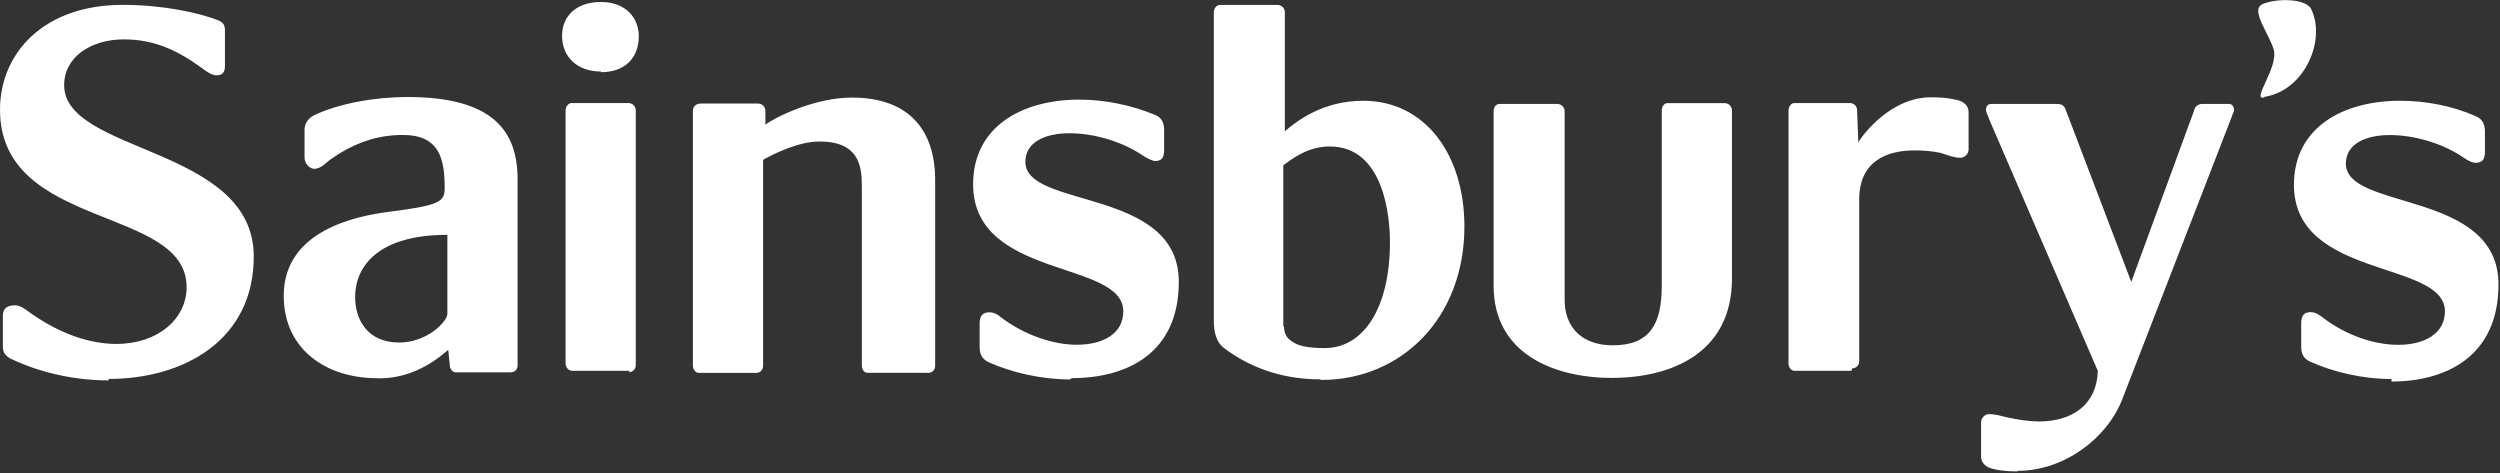 <svg width="1072" height="203" viewBox="0 0 1072 203" fill="none" xmlns="http://www.w3.org/2000/svg">
<rect x="0" y="0" width="1072" height="203" fill="#333333" stroke="none"/>
<path d="M257.705 30.678C247.695 30.678 241.01 24.553 241.01 15.278C241.01 7.578 246.4 0.858 257.705 0.858C268.555 0.858 273.91 7.858 273.91 15.558C273.91 25.008 267.785 30.958 257.705 30.958M161.7 162.173C140.105 162.173 121.66 149.993 121.66 126.823C121.66 98.823 152.74 92.698 166.32 90.878C188.65 88.078 190.68 86.538 190.68 80.623C190.68 68.093 188.44 57.873 172.725 57.873C162.155 57.873 153.72 60.918 145.635 65.748L141.435 68.548C140.035 69.598 137.585 72.398 134.785 72.398C133.385 72.398 130.585 70.928 130.585 67.253V55.773C130.585 53.393 131.635 51.153 134.435 49.543C144.935 44.433 160.685 41.598 174.685 41.598C211.085 41.598 221.935 55.948 221.935 76.773V156.643C221.935 158.393 220.885 159.653 218.785 159.653H195.335C194.285 159.653 192.885 158.428 192.885 156.643L192.185 149.993C184.135 157.133 174.335 162.243 162.435 162.243M191.485 100.713C163.135 100.713 152.285 113.488 152.285 127.383C152.285 137.043 157.535 146.878 171.185 146.878C183.085 146.878 191.835 137.918 191.835 134.523V100.713M565.985 162.663C547.785 162.663 534.135 156.258 525.035 149.363C521.185 146.563 520.485 141.663 520.485 137.463V5.268C520.485 3.448 521.885 2.118 522.935 2.118H547.785C549.535 2.118 550.935 3.448 550.935 5.268V56.298C555.835 52.098 567.035 43.208 584.535 43.208C611.135 43.208 627.935 66.308 627.935 97.108C627.935 136.658 600.635 162.908 566.685 162.908M550.585 139.808C550.585 142.258 551.215 144.708 554.085 146.458C556.535 148.208 560.385 149.258 568.085 149.258C584.43 149.258 596.015 132.458 596.015 103.758C596.015 93.258 593.565 62.808 570.22 62.808C560.77 62.808 554.12 68.058 550.27 70.858V140.858V140.158M865.27 202.108C862.12 202.108 858.97 202.108 854.63 201.058C851.305 200.358 849.485 198.258 849.485 195.808V181.073C849.485 179.323 851.025 177.573 852.845 177.573C855.645 177.573 857.745 178.273 860.685 178.973C865.585 180.023 870.135 180.723 874.335 180.723C888.685 180.723 899.185 173.373 899.535 159.023L852.985 51.223C851.935 48.423 851.585 47.723 851.585 47.023C851.585 45.273 852.635 44.573 854.035 44.573H882.035C884.135 44.573 885.185 45.273 885.885 47.373L913.885 120.873L940.835 47.373C941.185 45.623 942.585 44.573 944.335 44.573H955.885C956.935 44.573 957.985 45.623 957.985 47.023C957.985 48.073 957.285 48.773 956.935 50.173L910 171.273C903.455 188.073 884.975 201.898 865.2 201.898M46.55 163.118C32.27 163.118 17.43 159.968 4.27 153.668C1.715 151.918 1.225 150.868 1.225 148.418V135.573C1.225 133.228 2.03 130.918 6.37 130.918C8.68 130.918 10.22 132.143 13.51 134.523C26.705 143.728 39.27 147.473 49.91 147.473C67.83 147.473 80.01 136.623 80.01 123.183C80.15 88.078 0 98.823 0 47.023C0 23.048 18.48 2.083 52.605 2.083C69.58 2.083 84.98 5.338 93.66 8.733C96.005 9.783 96.46 10.973 96.46 13.353V28.228C96.46 30.503 95.76 32.288 92.96 32.288C90.685 32.288 88.865 30.888 86.03 28.788C75.775 21.438 65.975 16.888 53.13 16.888C38.78 16.888 27.51 24.588 27.51 36.488C27.51 65.888 108.815 62.738 108.815 109.988C108.815 145.688 79.065 162.488 46.515 162.488M270.165 158.988H245.315C243.915 158.988 242.515 157.588 242.515 155.838V47.338C242.515 45.588 243.915 44.188 244.965 44.188H269.465C271.215 44.188 272.615 45.588 272.615 47.338V156.573C272.615 158.428 271.215 159.618 269.465 159.618M691.565 162.068C666.015 162.068 640.465 151.568 640.465 122.518V47.723C640.465 45.973 641.515 44.573 642.915 44.573H667.765C669.515 44.573 670.915 45.973 670.915 47.723V128.573C670.915 140.613 678.615 148.068 691.565 148.068C707.315 148.068 712.565 139.178 712.565 122.518V47.373C712.565 45.623 713.615 44.223 715.015 44.223H739.515C741.265 44.223 742.665 45.623 742.665 47.373V119.473C742.665 151.323 716.765 162.033 691.215 162.033M396.865 159.863H372.015C370.615 159.863 369.565 158.533 369.565 156.713V79.713C369.565 70.963 368.165 60.673 351.365 60.673C342.615 60.673 332.115 65.748 327.215 68.548V156.748C327.215 158.498 326.165 159.898 324.065 159.898H299.565C298.41 159.898 297.115 158.498 297.115 156.748V47.548C297.115 45.658 298.515 44.398 300.475 44.398H324.975C326.725 44.398 328.195 45.658 328.195 47.548V53.393C335.195 48.703 350.945 41.843 365.295 41.843C390.145 41.843 400.995 56.193 400.995 77.193V156.748C400.995 158.498 399.945 159.898 397.845 159.898M458.745 162.698C446.495 162.698 433.685 159.723 423.745 155.243C420.805 153.738 420.07 151.498 420.07 148.663V138.583C420.07 134.978 421.82 133.928 424.27 133.928C426.02 133.928 427.77 134.733 429.17 136.028C439.67 143.973 451.92 147.823 461.72 147.823C473.27 147.823 481.67 142.923 481.67 133.473C481.67 111.423 417.27 119.823 417.27 79.013C417.27 54.023 438.62 42.718 462.77 42.718C473.62 42.718 484.82 44.958 495.32 49.263C498.47 50.558 499.17 53.113 499.17 55.913V64.418C499.17 67.988 497.77 69.038 495.32 69.038C494.27 69.038 492.17 67.988 490.42 66.938C481.32 60.638 469.07 57.138 458.57 57.138C448.07 57.138 439.67 60.988 439.67 69.388C439.67 89.688 505.47 80.238 505.47 120.838C505.47 151.638 483.07 162.138 459.62 162.138M793.87 158.988H769.37C768.145 158.988 766.92 157.588 766.92 155.838V47.338C766.92 45.588 768.145 44.188 769.37 44.188H793.17C795.095 44.188 796.32 45.588 796.32 47.338L796.845 60.988C796.985 60.988 797.02 60.988 797.055 60.638C801.955 53.288 813.505 41.738 827.68 41.738C831.075 41.738 833.98 41.738 838.88 42.788C842.38 43.488 844.13 45.588 844.13 48.038V64.138C844.13 65.888 842.52 67.638 840.63 67.638C837.83 67.638 835.38 66.588 832.055 65.538C828.73 64.838 824.88 64.488 821.03 64.488C809.13 64.488 797.23 69.038 797.23 85.488V154.788C797.23 156.538 796.005 157.938 794.255 157.938M971.005 41.738C965.055 43.488 976.955 29.138 975.03 21.438C972.93 14.088 964.425 3.938 970.48 1.628C976.43 -0.717 987.63 -0.682 990.78 3.378C997.78 16.818 988.33 38.903 970.935 41.528L971.005 41.738ZM1025.5 162.523C1013.04 162.523 1000.37 159.513 990.5 155.033C987.49 153.633 986.755 151.358 986.755 148.523V138.513C986.755 134.908 988.33 133.858 990.85 133.858C992.74 133.858 994.35 134.908 995.75 135.958C1006.14 144.008 1018.36 147.858 1028.3 147.858H1028.44C1039.71 147.858 1048.39 142.958 1048.39 133.508C1048.39 111.458 983.64 119.858 983.64 79.258C983.64 54.408 1004.99 43.208 1029.14 43.208C1039.99 43.208 1051.4 45.308 1061.69 49.858C1064.84 51.258 1065.54 53.708 1065.54 56.508V65.258C1065.54 68.758 1064.03 69.808 1061.34 69.808C1060.18 69.808 1058.08 68.758 1056.58 67.708C1047.48 61.408 1035.09 57.908 1024.8 57.908C1014.3 57.908 1005.9 61.758 1005.9 70.158C1005.9 90.458 1071.35 81.358 1071.35 121.958C1071.35 152.758 1048.95 163.608 1025.43 163.608" fill="white"/>
</svg>
